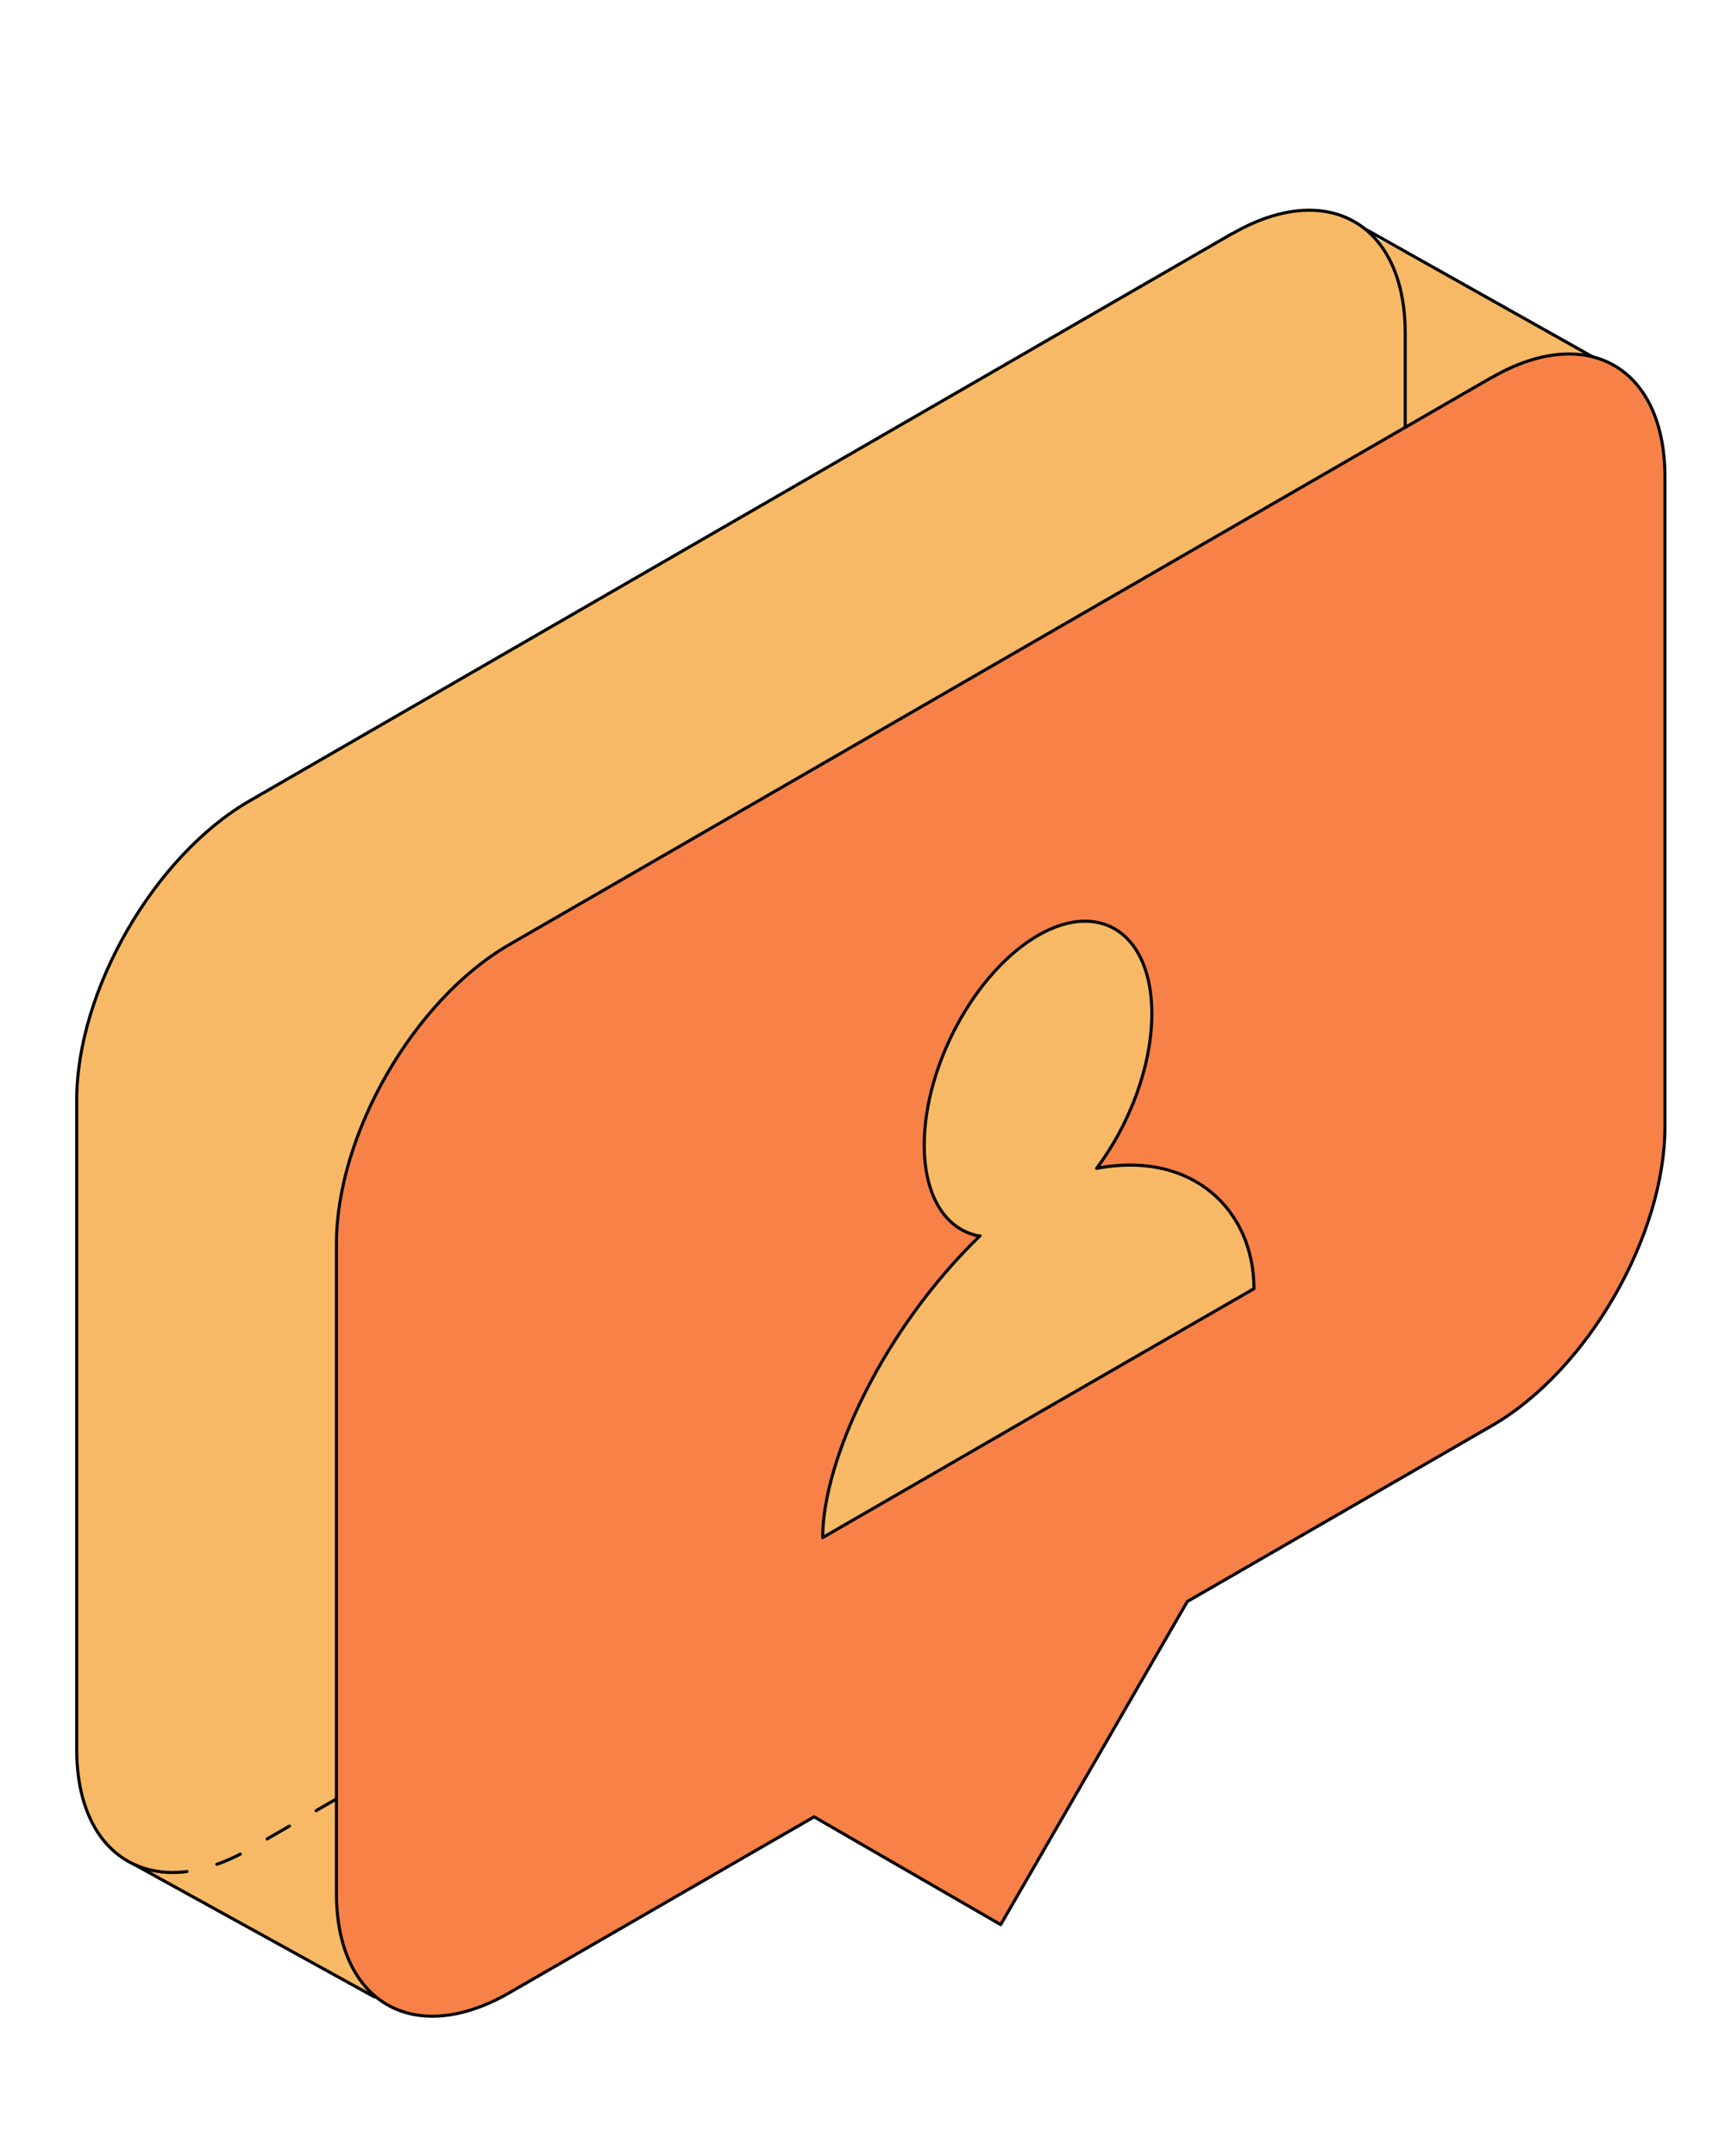 <?xml version="1.0" encoding="UTF-8"?> <svg xmlns="http://www.w3.org/2000/svg" width="336" height="420" viewBox="0 0 336 420" fill="none"> <path d="M265.438 45.859C266.071 45.069 272.702 48.788 273.947 49.432C282.718 53.977 291.461 58.595 300.035 63.6C302.653 65.128 305.261 66.623 307.872 68.114C308.281 68.347 309.196 68.478 309.032 68.92C308.975 69.073 307.989 68.758 307.852 68.754C306.934 68.725 306.041 68.897 305.124 68.827C303.539 68.707 300.663 69.441 299.16 69.919C297.027 70.595 293.667 71.463 291.923 72.701C290.545 73.678 289.958 75.237 288.543 76.151C285.645 78.023 282.36 79.184 279.323 80.793C276.661 82.203 274.429 84.924 271.924 86.647C265.051 91.374 258.049 95.848 251.309 100.798C245.327 105.192 239.969 110.254 233.883 114.505C229.232 117.754 223.089 123.944 217.076 120.828C214.795 119.646 214.055 118.124 214.108 115.412C214.141 113.753 214.521 112.056 214.812 110.434C215.252 107.983 215.499 105.495 216.073 103.07C216.983 99.224 218.895 95.309 220.349 91.635C223.244 84.324 227.369 83.844 232.051 78.513" fill="#F7B965"></path> <path d="M29.373 365.34C32.25 365.948 34.833 368.599 37.49 369.815C45.789 373.606 53.763 378.522 61.948 382.722C63.913 383.73 70.78 388.365 72.504 388.138C78.7 387.317 83.367 370.542 84.471 365.915C85.436 361.868 85.598 357.809 85.822 353.682C86.586 339.65 84.755 306.662 63.37 309.825C61.188 310.148 57.684 311.05 55.694 311.89C52.074 313.417 48.763 315.833 45.831 318.42C41.121 322.569 37.09 328.27 33.532 333.394C28.95 339.988 25.966 346.772 24.332 354.524" fill="#F7B965"></path> <path d="M31.432 364.649C36.459 365.21 42.325 363.824 48.576 360.23L67.173 349.491" fill="#F7B965"></path> <path d="M31.432 364.649C36.459 365.21 42.325 363.824 48.576 360.23L67.173 349.491" stroke="black" stroke-width="0.6" stroke-miterlimit="10" stroke-linecap="round" stroke-linejoin="round" stroke-dasharray="5 6"></path> <path d="M268.782 47.591C262.86 39.849 252.194 38.527 240.08 45.491H240.023L48.576 156.038C30.069 166.732 14.941 192.942 14.941 214.331V340.779C14.941 354.944 21.575 363.543 31.432 364.648" fill="#F7B965"></path> <path d="M268.782 47.591C262.86 39.849 252.194 38.527 240.08 45.491H240.023L48.576 156.038C30.069 166.732 14.941 192.942 14.941 214.331V340.779C14.941 354.944 21.575 363.543 31.432 364.648" stroke="black" stroke-width="0.6" stroke-miterlimit="10" stroke-linecap="round" stroke-linejoin="round"></path> <path d="M273.713 87.977V64.941C273.713 57.552 271.909 51.678 268.781 47.591" fill="#F7B965"></path> <path d="M273.713 87.977V64.941C273.713 57.552 271.909 51.678 268.781 47.591" stroke="black" stroke-width="0.6" stroke-miterlimit="10" stroke-linecap="round" stroke-linejoin="round"></path> <path d="M290.614 73.491L99.166 184.037C80.659 194.732 65.531 220.942 65.531 242.331V368.78C65.531 390.169 80.659 398.87 99.166 388.23L158.568 353.93L194.918 374.932L231.268 311.983L290.67 277.684C309.176 266.988 324.303 240.78 324.303 219.39V92.941C324.303 71.552 309.176 62.852 290.67 73.491H290.614Z" fill="#F78146" stroke="black" stroke-width="0.6" stroke-miterlimit="10" stroke-linejoin="round"></path> <path d="M190.776 240.793C184.348 239.628 180.026 233.255 180.026 223.06C180.026 207.6 189.945 189.314 202.191 182.221C214.381 175.184 224.356 181.999 224.356 197.459C224.356 207.655 220.034 219.015 213.606 227.602C232.334 224.057 244.249 235.804 244.249 251.043C241.035 252.871 202.246 275.257 202.246 275.257C202.246 275.257 163.458 297.698 160.244 299.526C160.244 284.347 172.158 258.855 190.887 240.735L190.776 240.793Z" fill="#F7B965" stroke="black" stroke-width="0.6" stroke-miterlimit="10" stroke-linejoin="round"></path> <path d="M30.717 365.725L26.102 363.178" stroke="black" stroke-width="0.6" stroke-miterlimit="10" stroke-linecap="round" stroke-linejoin="round"></path> <path d="M72.927 389.015L30.717 365.725" stroke="black" stroke-width="0.6" stroke-miterlimit="10" stroke-linecap="round" stroke-linejoin="round"></path> <path d="M310.21 69.509L266.189 44.768" stroke="black" stroke-width="0.6" stroke-miterlimit="10" stroke-linecap="round" stroke-linejoin="round"></path> </svg> 